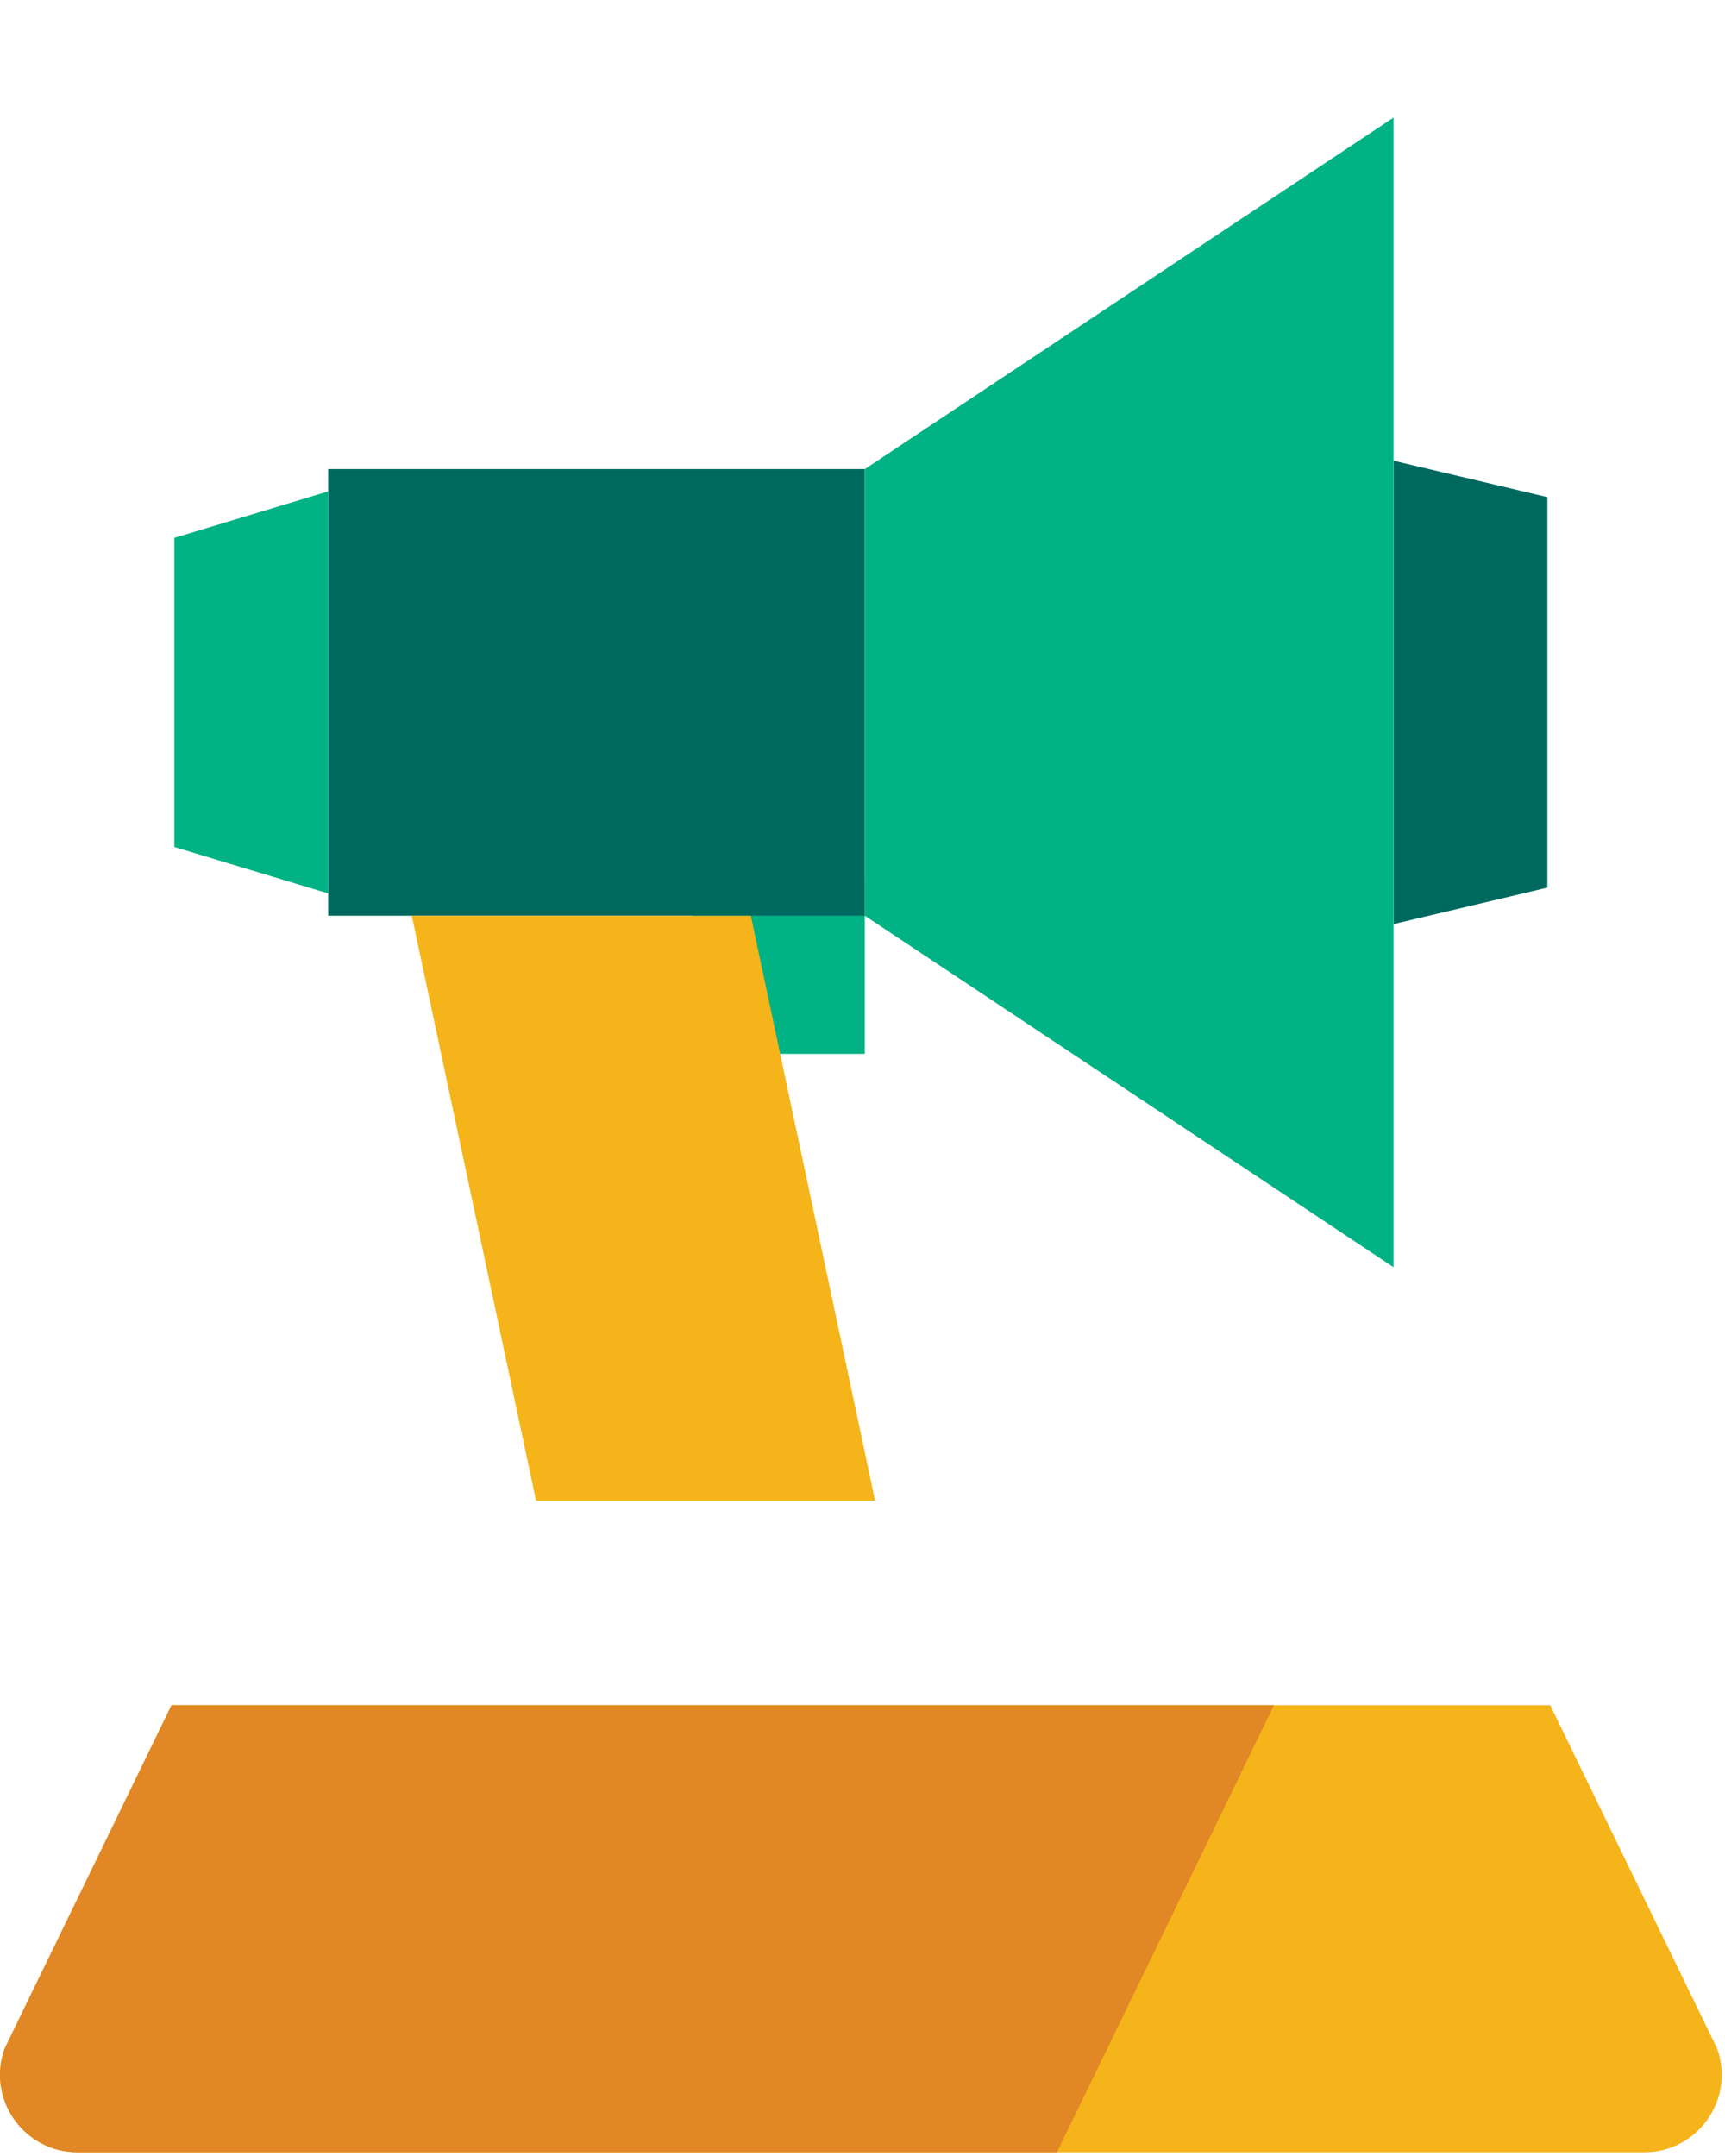 <?xml version="1.0" encoding="UTF-8"?>
<svg width="88px" height="110px" viewBox="0 0 88 110" version="1.1" xmlns="http://www.w3.org/2000/svg" xmlns:xlink="http://www.w3.org/1999/xlink">
    <!-- Generator: Sketch 54.1 (76490) - https://sketchapp.com -->
    <title>Group 20</title>
    <desc>Created with Sketch.</desc>
    <g id="Homepage" stroke="none" stroke-width="1" fill="none" fill-rule="evenodd">
        <g id="Group-20">
            <rect id="Rectangle-Copy-7" x="0" y="0" width="88" height="110"></rect>
            <polygon id="Fill-1-Copy" fill="#00B284" points="35.311 53.77 44.118 53.77 44.118 44.957 35.311 44.957"></polygon>
            <polygon id="Fill-2-Copy" fill="#00695F" points="16.741 46.721 44.118 46.721 44.118 23.932 16.741 23.932"></polygon>
            <polygon id="Fill-3-Copy" fill="#F5B419" points="44.641 76.559 27.344 76.559 21.008 46.721 38.303 46.721"></polygon>
            <polygon id="Fill-4-Copy" fill="#00695F" points="78.94 45.287 71.093 47.147 71.093 23.505 78.94 25.365"></polygon>
            <polygon id="Fill-5-Copy" fill="#00B284" points="8.894 43.213 16.741 45.582 16.741 25.071 8.894 27.441"></polygon>
            <polygon id="Fill-6-Copy" fill="#00B284" points="71.09 6 44.119 23.932 44.119 46.721 71.09 64.652"></polygon>
            <path d="M87.6,104.521 L79.082,87 L8.751,87 L0.235,104.521 C-0.688,107.096 1.218,109.809 3.952,109.809 L83.881,109.809 C86.615,109.809 88.522,107.096 87.6,104.521" id="Fill-7-Copy" fill="#F5B419"></path>
            <path d="M64.992,87 L8.751,87 L0.235,104.521 C-0.687,107.096 1.219,109.809 3.953,109.809 L53.92,109.809 L64.992,87 Z" id="Fill-10-Copy" fill="#E18726"></path>
        </g>
    </g>
</svg>